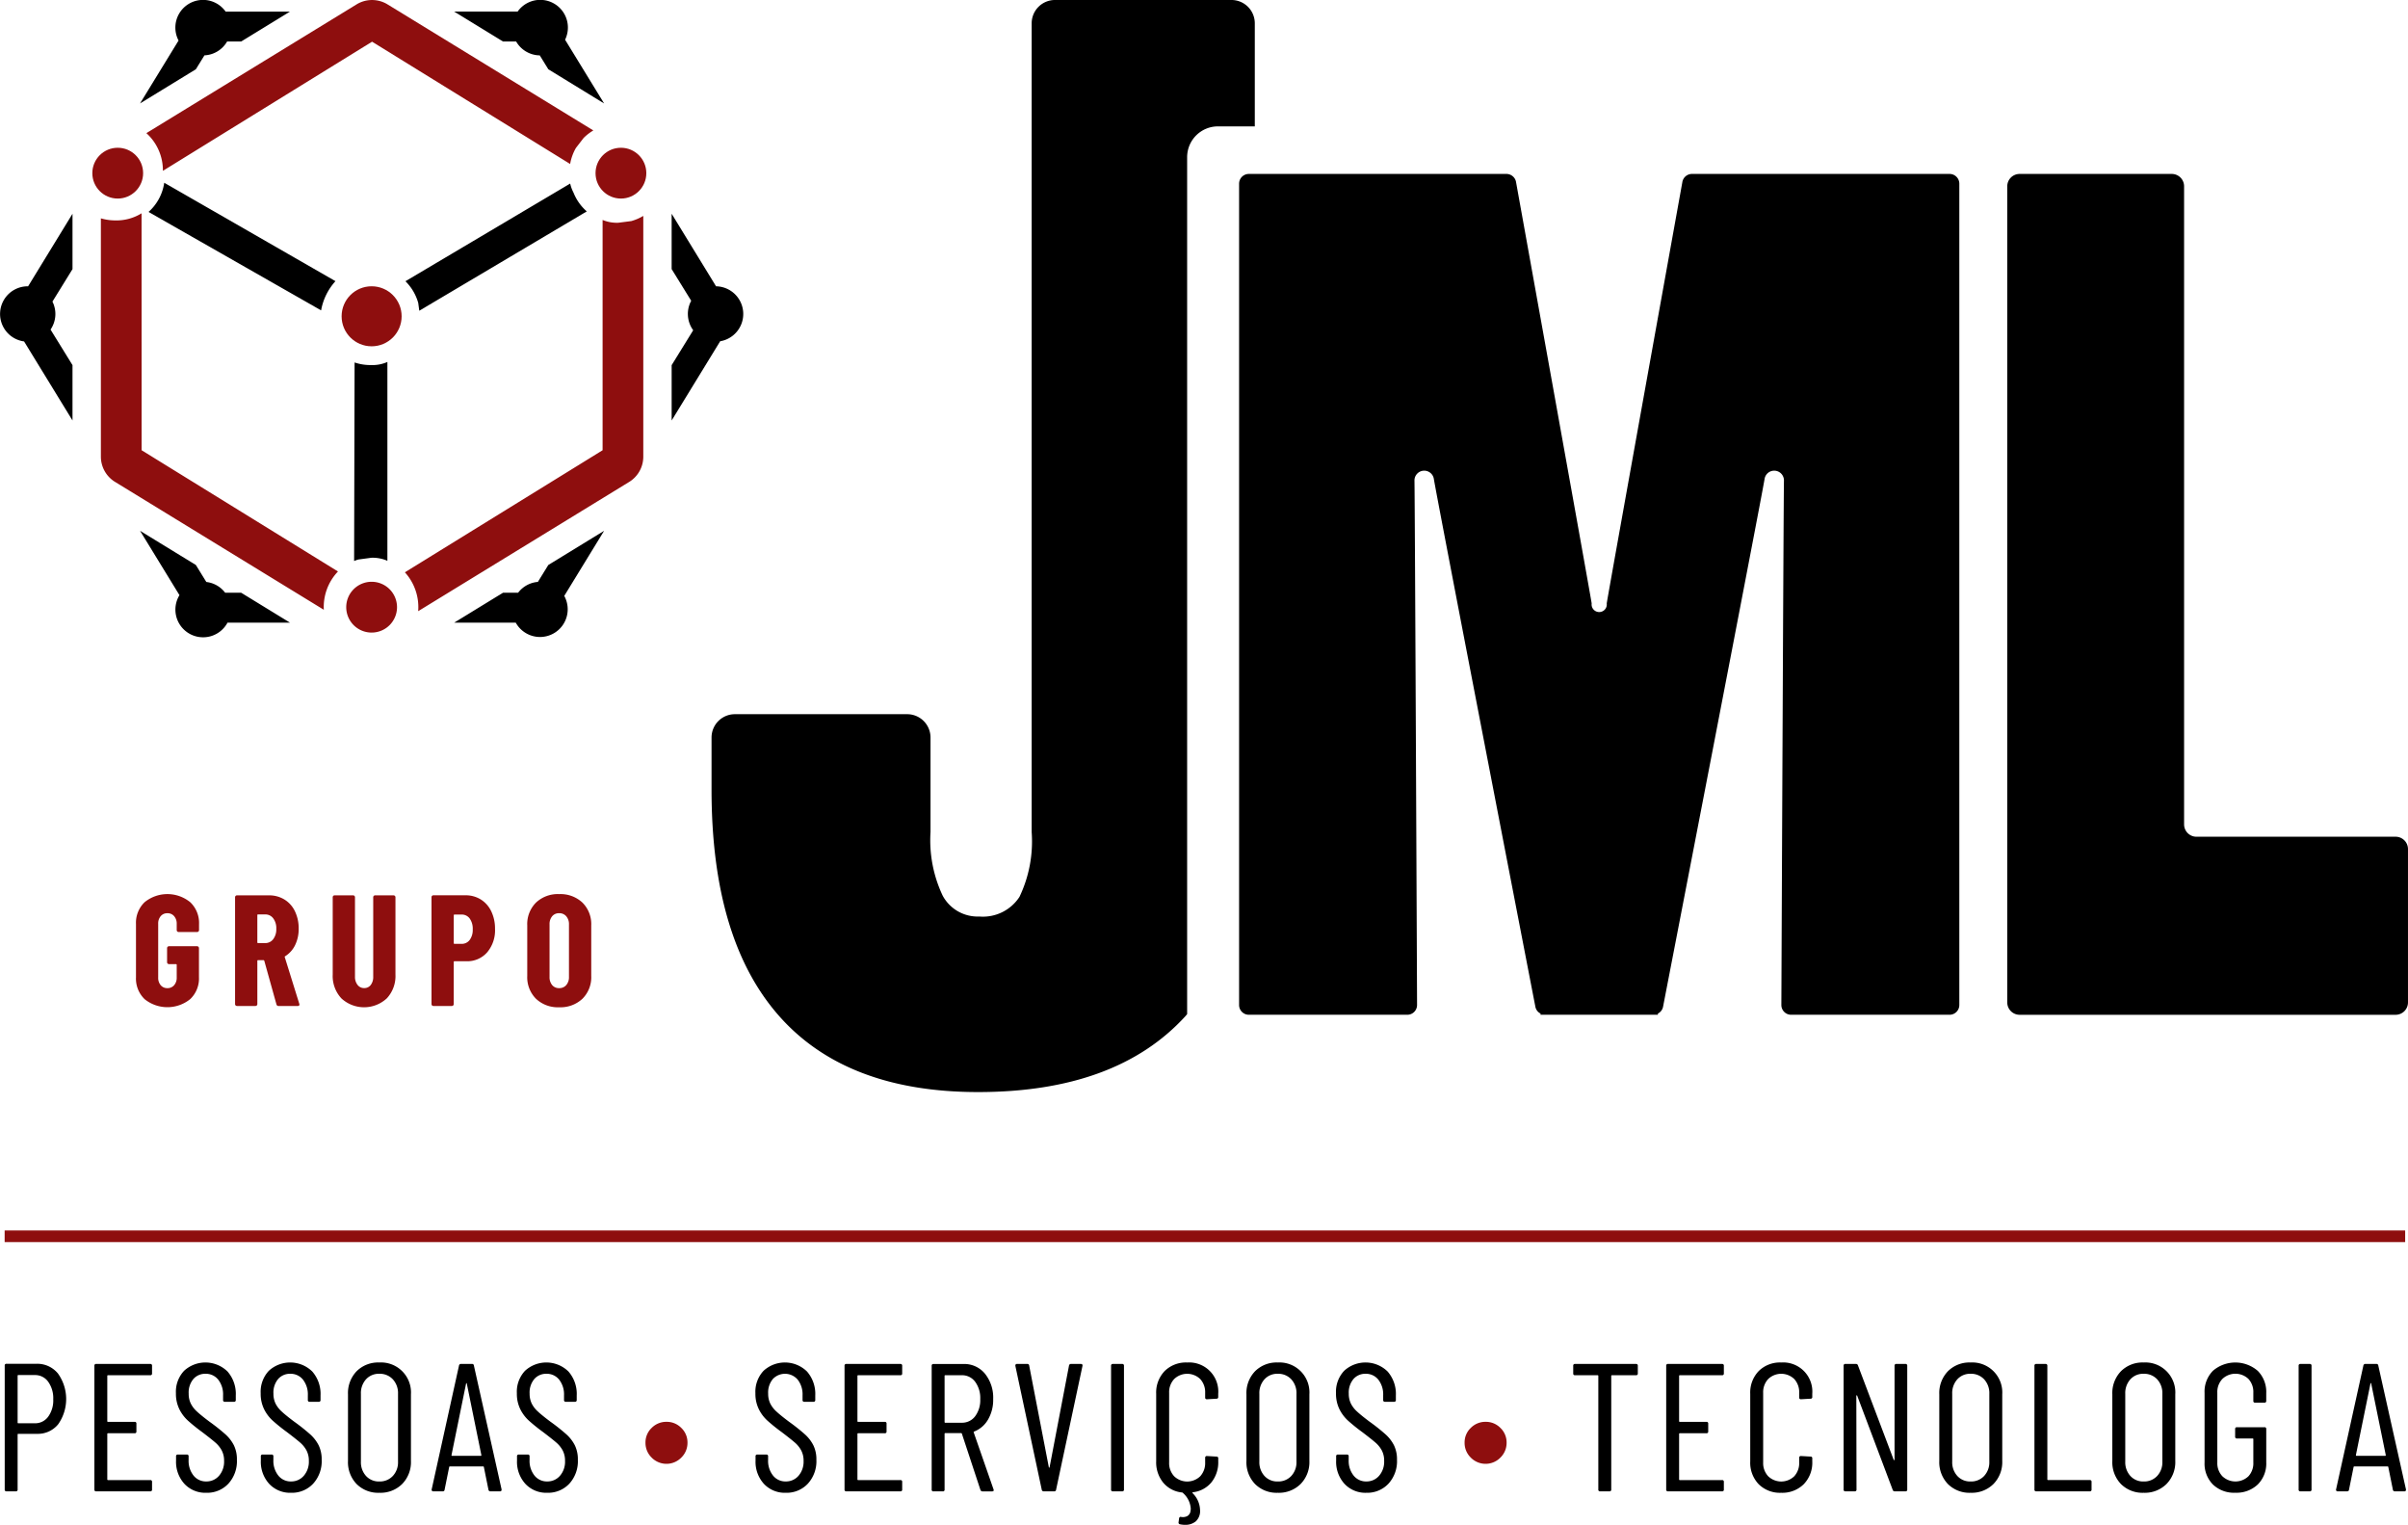 <?xml version="1.0" encoding="UTF-8"?>
<svg xmlns="http://www.w3.org/2000/svg" width="185.849" height="117.667" viewBox="0 0 185.849 117.667">
  <g id="Group_68" data-name="Group 68" transform="translate(-133.952 -173.008)">
    <g id="Group_66" data-name="Group 66" transform="translate(133.952 173.008)">
      <g id="Group_61" data-name="Group 61">
        <path id="Path_133" data-name="Path 133" d="M162.953,202.147a4.542,4.542,0,0,1,1.089-2.233l.02-.02L150.846,192.3a3.742,3.742,0,0,1-1.211,2.252Z" transform="translate(-138.17 -178.197)"></path>
        <path id="Path_134" data-name="Path 134" d="M189.729,193.085a2.847,2.847,0,0,1-.258-.7l-12.715,7.538.018.015a3.778,3.778,0,0,1,.972,1.668c.026.2.053.395.08.592l12.926-7.665a3.771,3.771,0,0,1-1.023-1.447Z" transform="translate(-145.465 -178.22)"></path>
        <path id="Path_135" data-name="Path 135" d="M173.906,226.561l0-15.343a2.852,2.852,0,0,1-1.261.238h-.09a3.772,3.772,0,0,1-1.181-.2l-.037,15.319c.107-.04.213-.082.325-.113l1.005-.135A2.846,2.846,0,0,1,173.906,226.561Z" transform="translate(-144.007 -183.286)"></path>
        <path id="Path_136" data-name="Path 136" d="M150.682,186.191l16.144-9.966,15.287,9.437a3.761,3.761,0,0,1,.45-1.243l.591-.765a3.835,3.835,0,0,1,.749-.58l-15.933-9.758a2.291,2.291,0,0,0-2.29,0l-16.273,9.966A3.864,3.864,0,0,1,150.682,186.191Z" transform="translate(-138.11 -173.008)" fill="#8e0e0e"></path>
        <path id="Path_137" data-name="Path 137" d="M193.17,196.326a2.862,2.862,0,0,1-1.211-.216v17.771L176.7,223.3a4,4,0,0,1,1.026,3l16.229-9.94a2.289,2.289,0,0,0,1.145-1.983v-18.58a3.8,3.8,0,0,1-.927.4Z" transform="translate(-145.451 -179.137)" fill="#8e0e0e"></path>
        <path id="Path_138" data-name="Path 138" d="M147.742,195.525a3.67,3.67,0,0,1-2,.549,4.034,4.034,0,0,1-1.14-.16V214.3a2.289,2.289,0,0,0,1.145,1.983l16.062,9.837a3.965,3.965,0,0,1,1.092-2.956l-15.156-9.356Z" transform="translate(-136.816 -179.065)" fill="#8e0e0e"></path>
        <path id="Path_139" data-name="Path 139" d="M155.307,233.82a2.129,2.129,0,0,0-1.453-.83l-.809-1.312-4.306-2.637,3.041,4.966a2.137,2.137,0,1,0,3.708,2.122h4.824l-3.77-2.309Z" transform="translate(-137.929 -188.08)"></path>
        <path id="Path_140" data-name="Path 140" d="M189.168,231.678l-.806,1.306a2.131,2.131,0,0,0-1.526.837H185.67l-3.769,2.309h4.755a2.137,2.137,0,1,0,3.742-2.066l3.075-5.022Z" transform="translate(-146.849 -188.08)"></path>
        <path id="Path_141" data-name="Path 141" d="M153.044,178.354l.664-1.075a2.133,2.133,0,0,0,1.749-1.067h1.084l3.769-2.309h-4.967a2.136,2.136,0,0,0-3.632,2.232l-2.975,4.856Z" transform="translate(-137.929 -173.008)"></path>
        <path id="Path_142" data-name="Path 142" d="M186.686,176.212a2.135,2.135,0,0,0,1.821,1.07l.662,1.072,4.306,2.638-3.013-4.919A2.136,2.136,0,0,0,186.8,173.9h-4.9l3.769,2.309Z" transform="translate(-146.849 -173.008)"></path>
        <circle id="Ellipse_34" data-name="Ellipse 34" cx="1.96" cy="1.96" r="1.96" transform="translate(7.126 11.402)" fill="#8e0e0e"></circle>
        <circle id="Ellipse_35" data-name="Ellipse 35" cx="1.96" cy="1.96" r="1.96" transform="translate(45.963 11.402)" fill="#8e0e0e"></circle>
        <path id="Path_143" data-name="Path 143" d="M172.467,234.421a1.96,1.96,0,1,0,1.96,1.96A1.96,1.96,0,0,0,172.467,234.421Z" transform="translate(-143.785 -189.527)" fill="#8e0e0e"></path>
        <circle id="Ellipse_36" data-name="Ellipse 36" cx="2.316" cy="2.316" r="2.316" transform="translate(26.366 22.091)" fill="#8e0e0e"></circle>
        <path id="Path_144" data-name="Path 144" d="M208.291,201.17l-3.428-5.6v4.271l1.51,2.445a2.134,2.134,0,0,0,.154,2.275l-1.663,2.694v4.27l3.745-6.114a2.136,2.136,0,0,0-.317-4.242Z" transform="translate(-153.026 -179.077)"></path>
        <path id="Path_145" data-name="Path 145" d="M136.09,201.169a2.137,2.137,0,0,0-.28,4.255l3.738,6.1v-4.271l-1.694-2.744A2.13,2.13,0,0,0,138,202.35l1.548-2.507v-4.271l-3.428,5.6Z" transform="translate(-133.952 -179.077)"></path>
      </g>
      <g id="Group_62" data-name="Group 62" transform="translate(0.36 105.14)">
        <path id="Path_146" data-name="Path 146" d="M138.558,317.721a3.383,3.383,0,0,1,.015,3.918,2.023,2.023,0,0,1-1.629.737H135.5a.05.05,0,0,0-.056.056v4.241a.124.124,0,0,1-.14.14h-.716a.124.124,0,0,1-.14-.14V317.11a.124.124,0,0,1,.14-.14H136.9A2.06,2.06,0,0,1,138.558,317.721Zm-.758,3.335a2.133,2.133,0,0,0,.393-1.348,2.164,2.164,0,0,0-.393-1.355,1.232,1.232,0,0,0-1.025-.513H135.5a.05.05,0,0,0-.056.056v3.609a.049.049,0,0,0,.056.056h1.278A1.236,1.236,0,0,0,137.8,321.056Z" transform="translate(-134.444 -316.871)"></path>
        <path id="Path_147" data-name="Path 147" d="M148.226,317.859h-3.258a.049.049,0,0,0-.056.056V321.4a.05.05,0,0,0,.056.056h2.051a.124.124,0,0,1,.14.14v.6a.124.124,0,0,1-.14.14h-2.051a.05.05,0,0,0-.056.056v3.5a.05.05,0,0,0,.056.057h3.258a.124.124,0,0,1,.14.14v.589a.124.124,0,0,1-.14.14h-4.171a.124.124,0,0,1-.14-.14v-9.549a.125.125,0,0,1,.14-.141h4.171a.125.125,0,0,1,.14.141v.59A.124.124,0,0,1,148.226,317.859Z" transform="translate(-136.991 -316.876)"></path>
        <path id="Path_148" data-name="Path 148" d="M153.18,326.2a2.52,2.52,0,0,1-.646-1.8v-.323a.124.124,0,0,1,.14-.14h.689a.124.124,0,0,1,.14.14v.281a1.82,1.82,0,0,0,.379,1.2,1.219,1.219,0,0,0,.983.456,1.27,1.27,0,0,0,.983-.435,1.655,1.655,0,0,0,.393-1.152,1.678,1.678,0,0,0-.19-.821,2.168,2.168,0,0,0-.491-.6q-.3-.26-1-.794a14.042,14.042,0,0,1-1.109-.892,2.992,2.992,0,0,1-.667-.891,2.692,2.692,0,0,1-.26-1.222,2.356,2.356,0,0,1,.632-1.734,2.436,2.436,0,0,1,3.349.056,2.621,2.621,0,0,1,.639,1.847v.351a.124.124,0,0,1-.14.14h-.7a.124.124,0,0,1-.141-.14v-.365a1.839,1.839,0,0,0-.372-1.2,1.213,1.213,0,0,0-.99-.456,1.2,1.2,0,0,0-.927.4,1.618,1.618,0,0,0-.365,1.131,1.714,1.714,0,0,0,.162.765,2.1,2.1,0,0,0,.484.624q.323.3.955.773a14.74,14.74,0,0,1,1.257,1,2.909,2.909,0,0,1,.639.842,2.475,2.475,0,0,1,.224,1.1,2.57,2.57,0,0,1-.66,1.847,2.239,2.239,0,0,1-1.7.7A2.206,2.206,0,0,1,153.18,326.2Z" transform="translate(-139.306 -316.835)"></path>
        <path id="Path_149" data-name="Path 149" d="M162.131,326.2a2.52,2.52,0,0,1-.646-1.8v-.323a.124.124,0,0,1,.14-.14h.689a.124.124,0,0,1,.14.14v.281a1.816,1.816,0,0,0,.379,1.2,1.217,1.217,0,0,0,.982.456,1.269,1.269,0,0,0,.983-.435,1.651,1.651,0,0,0,.393-1.152,1.678,1.678,0,0,0-.189-.821,2.17,2.17,0,0,0-.492-.6q-.3-.26-1-.794a14.075,14.075,0,0,1-1.11-.892,2.992,2.992,0,0,1-.667-.891,2.692,2.692,0,0,1-.26-1.222,2.358,2.358,0,0,1,.632-1.734,2.436,2.436,0,0,1,3.349.056,2.621,2.621,0,0,1,.639,1.847v.351a.124.124,0,0,1-.14.14h-.7a.124.124,0,0,1-.14-.14v-.365a1.843,1.843,0,0,0-.372-1.2,1.214,1.214,0,0,0-.991-.456,1.2,1.2,0,0,0-.926.4,1.615,1.615,0,0,0-.366,1.131,1.724,1.724,0,0,0,.162.765,2.092,2.092,0,0,0,.485.624q.322.3.955.773a14.82,14.82,0,0,1,1.257,1,2.909,2.909,0,0,1,.639.842,2.474,2.474,0,0,1,.225,1.1,2.57,2.57,0,0,1-.66,1.847,2.239,2.239,0,0,1-1.7.7A2.207,2.207,0,0,1,162.131,326.2Z" transform="translate(-141.714 -316.835)"></path>
        <path id="Path_150" data-name="Path 150" d="M171.359,326.215a2.425,2.425,0,0,1-.667-1.784v-5.139a2.426,2.426,0,0,1,.667-1.784,2.349,2.349,0,0,1,1.749-.674,2.315,2.315,0,0,1,2.443,2.458v5.139a2.413,2.413,0,0,1-.674,1.776,2.376,2.376,0,0,1-1.769.681A2.349,2.349,0,0,1,171.359,326.215Zm2.795-.625a1.548,1.548,0,0,0,.4-1.1V319.25a1.569,1.569,0,0,0-.4-1.116,1.366,1.366,0,0,0-1.046-.428,1.327,1.327,0,0,0-1.026.428,1.587,1.587,0,0,0-.393,1.116v5.238a1.566,1.566,0,0,0,.393,1.1,1.327,1.327,0,0,0,1.026.428A1.366,1.366,0,0,0,174.153,325.59Z" transform="translate(-144.194 -316.835)"></path>
        <path id="Path_151" data-name="Path 151" d="M183.908,326.692l-.352-1.741a.047.047,0,0,0-.02-.042.094.094,0,0,0-.05-.014h-2.541a.094.094,0,0,0-.05.014.047.047,0,0,0-.02.042l-.352,1.741a.134.134,0,0,1-.154.126h-.716a.13.13,0,0,1-.105-.042.129.129,0,0,1-.021-.113l2.107-9.549a.144.144,0,0,1,.154-.127h.843a.134.134,0,0,1,.154.127l2.135,9.549v.029a.111.111,0,0,1-.126.126h-.73A.144.144,0,0,1,183.908,326.692ZM181.1,324.08h2.219c.029,0,.042-.019.042-.057l-1.124-5.518q-.014-.042-.029-.042c-.009,0-.018.014-.028.042l-1.124,5.518C181.057,324.061,181.072,324.08,181.1,324.08Z" transform="translate(-146.569 -316.876)"></path>
        <path id="Path_152" data-name="Path 152" d="M189.178,326.2a2.52,2.52,0,0,1-.646-1.8v-.323a.124.124,0,0,1,.14-.14h.689a.124.124,0,0,1,.14.14v.281a1.816,1.816,0,0,0,.379,1.2,1.217,1.217,0,0,0,.982.456,1.27,1.27,0,0,0,.983-.435,1.652,1.652,0,0,0,.393-1.152,1.678,1.678,0,0,0-.189-.821,2.184,2.184,0,0,0-.492-.6q-.3-.26-1-.794a14.077,14.077,0,0,1-1.11-.892,2.993,2.993,0,0,1-.667-.891,2.692,2.692,0,0,1-.26-1.222,2.356,2.356,0,0,1,.632-1.734,2.436,2.436,0,0,1,3.349.056,2.621,2.621,0,0,1,.639,1.847v.351a.124.124,0,0,1-.14.14h-.7a.124.124,0,0,1-.14-.14v-.365a1.839,1.839,0,0,0-.373-1.2,1.212,1.212,0,0,0-.99-.456,1.2,1.2,0,0,0-.926.4,1.615,1.615,0,0,0-.366,1.131,1.724,1.724,0,0,0,.162.765,2.092,2.092,0,0,0,.485.624q.322.3.955.773a14.823,14.823,0,0,1,1.257,1,2.909,2.909,0,0,1,.639.842,2.474,2.474,0,0,1,.225,1.1,2.57,2.57,0,0,1-.66,1.847,2.24,2.24,0,0,1-1.7.7A2.207,2.207,0,0,1,189.178,326.2Z" transform="translate(-148.989 -316.835)"></path>
        <path id="Path_153" data-name="Path 153" d="M202.577,325.857a1.574,1.574,0,0,1-.477-1.145,1.544,1.544,0,0,1,.477-1.144,1.58,1.58,0,0,1,1.151-.47,1.564,1.564,0,0,1,1.137.47,1.547,1.547,0,0,1,.477,1.144,1.577,1.577,0,0,1-.477,1.145,1.6,1.6,0,0,1-2.289,0Z" transform="translate(-152.642 -318.52)" fill="#8e0e0e"></path>
        <path id="Path_154" data-name="Path 154" d="M214.362,326.2a2.52,2.52,0,0,1-.646-1.8v-.323a.124.124,0,0,1,.14-.14h.689a.124.124,0,0,1,.14.14v.281a1.82,1.82,0,0,0,.379,1.2,1.22,1.22,0,0,0,.983.456,1.27,1.27,0,0,0,.983-.435,1.655,1.655,0,0,0,.393-1.152,1.678,1.678,0,0,0-.19-.821,2.168,2.168,0,0,0-.491-.6q-.3-.26-1-.794a13.939,13.939,0,0,1-1.11-.892,2.993,2.993,0,0,1-.667-.891,2.692,2.692,0,0,1-.26-1.222,2.356,2.356,0,0,1,.632-1.734,2.436,2.436,0,0,1,3.349.056,2.621,2.621,0,0,1,.639,1.847v.351a.124.124,0,0,1-.14.14h-.7a.124.124,0,0,1-.141-.14v-.365a1.839,1.839,0,0,0-.372-1.2,1.289,1.289,0,0,0-1.917-.056,1.618,1.618,0,0,0-.365,1.131,1.714,1.714,0,0,0,.162.765,2.1,2.1,0,0,0,.484.624q.323.3.955.773a14.82,14.82,0,0,1,1.257,1,2.909,2.909,0,0,1,.639.842,2.474,2.474,0,0,1,.225,1.1,2.57,2.57,0,0,1-.661,1.847,2.238,2.238,0,0,1-1.7.7A2.206,2.206,0,0,1,214.362,326.2Z" transform="translate(-155.763 -316.835)"></path>
        <path id="Path_155" data-name="Path 155" d="M227.426,317.859h-3.257a.05.05,0,0,0-.057.056V321.4a.05.05,0,0,0,.057.056h2.05a.124.124,0,0,1,.14.14v.6a.124.124,0,0,1-.14.14h-2.05a.05.05,0,0,0-.057.056v3.5a.05.05,0,0,0,.057.057h3.257a.124.124,0,0,1,.14.14v.589a.124.124,0,0,1-.14.14h-4.17a.124.124,0,0,1-.14-.14v-9.549a.125.125,0,0,1,.14-.141h4.17a.125.125,0,0,1,.14.141v.59A.124.124,0,0,1,227.426,317.859Z" transform="translate(-158.295 -316.876)"></path>
        <path id="Path_156" data-name="Path 156" d="M236.079,326.706l-1.432-4.339a.056.056,0,0,0-.056-.042h-1.222a.05.05,0,0,0-.056.056v4.3a.124.124,0,0,1-.14.14h-.716a.124.124,0,0,1-.14-.14v-9.549a.125.125,0,0,1,.14-.141h2.317a2.064,2.064,0,0,1,1.657.751,2.942,2.942,0,0,1,.632,1.959,3.01,3.01,0,0,1-.393,1.572,2.134,2.134,0,0,1-1.067.928.051.051,0,0,0-.042.07l1.53,4.395.015.056c0,.066-.042.1-.126.1h-.73A.165.165,0,0,1,236.079,326.706Zm-2.766-8.791v3.553a.05.05,0,0,0,.056.056h1.264a1.257,1.257,0,0,0,1.039-.5,2.079,2.079,0,0,0,.393-1.327,2.114,2.114,0,0,0-.393-1.334,1.251,1.251,0,0,0-1.039-.505h-1.264A.049.049,0,0,0,233.313,317.915Z" transform="translate(-160.77 -316.876)"></path>
        <path id="Path_157" data-name="Path 157" d="M243.188,326.692l-2.036-9.549v-.028a.112.112,0,0,1,.126-.127h.787a.134.134,0,0,1,.154.127l1.517,7.85c.009.018.018.028.028.028s.019-.01.028-.028l1.5-7.85a.145.145,0,0,1,.154-.127h.759c.1,0,.145.052.126.155l-2.036,9.549a.134.134,0,0,1-.154.126h-.8A.145.145,0,0,1,243.188,326.692Z" transform="translate(-163.146 -316.876)"></path>
        <path id="Path_158" data-name="Path 158" d="M251.256,326.678v-9.549a.125.125,0,0,1,.14-.141h.716a.125.125,0,0,1,.14.141v9.549a.124.124,0,0,1-.14.14H251.4A.124.124,0,0,1,251.256,326.678Z" transform="translate(-165.864 -316.876)"></path>
        <path id="Path_159" data-name="Path 159" d="M260.669,319.63l-.73.042a.124.124,0,0,1-.14-.14v-.351a1.5,1.5,0,0,0-.379-1.067,1.45,1.45,0,0,0-2.015,0,1.484,1.484,0,0,0-.386,1.067v5.364a1.484,1.484,0,0,0,.386,1.067,1.45,1.45,0,0,0,2.015,0,1.5,1.5,0,0,0,.379-1.067v-.351a.125.125,0,0,1,.14-.141l.73.042a.124.124,0,0,1,.14.14v.225a2.467,2.467,0,0,1-.526,1.622,2.162,2.162,0,0,1-1.426.765c-.047.019-.056.042-.028.07a1.885,1.885,0,0,1,.575,1.292,1.074,1.074,0,0,1-.33.885,1.246,1.246,0,0,1-.808.267,1.785,1.785,0,0,1-.407-.042.128.128,0,0,1-.113-.154l.042-.309a.132.132,0,0,1,.14-.112.081.081,0,0,0,.056.014.728.728,0,0,0,.457-.084.528.528,0,0,0,.231-.407.737.737,0,0,0,.015-.169,1.761,1.761,0,0,0-.618-1.208.094.094,0,0,0-.07-.028,2.149,2.149,0,0,1-1.439-.759,2.471,2.471,0,0,1-.541-1.643v-5.21a2.388,2.388,0,0,1,.654-1.755,2.329,2.329,0,0,1,1.734-.66,2.249,2.249,0,0,1,2.4,2.415v.238A.124.124,0,0,1,260.669,319.63Z" transform="translate(-167.145 -316.835)"></path>
        <path id="Path_160" data-name="Path 160" d="M266.215,326.215a2.422,2.422,0,0,1-.667-1.784v-5.139a2.424,2.424,0,0,1,.667-1.784,2.349,2.349,0,0,1,1.749-.674,2.315,2.315,0,0,1,2.443,2.458v5.139a2.416,2.416,0,0,1-.674,1.776,2.377,2.377,0,0,1-1.769.681A2.349,2.349,0,0,1,266.215,326.215Zm2.795-.625a1.548,1.548,0,0,0,.4-1.1V319.25a1.569,1.569,0,0,0-.4-1.116,1.366,1.366,0,0,0-1.046-.428,1.326,1.326,0,0,0-1.026.428,1.584,1.584,0,0,0-.393,1.116v5.238a1.563,1.563,0,0,0,.393,1.1,1.326,1.326,0,0,0,1.026.428A1.366,1.366,0,0,0,269.01,325.59Z" transform="translate(-169.708 -316.835)"></path>
        <path id="Path_161" data-name="Path 161" d="M275.66,326.2a2.52,2.52,0,0,1-.646-1.8v-.323a.124.124,0,0,1,.14-.14h.688a.124.124,0,0,1,.14.14v.281a1.816,1.816,0,0,0,.379,1.2,1.219,1.219,0,0,0,.983.456,1.271,1.271,0,0,0,.983-.435,1.655,1.655,0,0,0,.393-1.152,1.678,1.678,0,0,0-.189-.821,2.17,2.17,0,0,0-.492-.6q-.3-.26-1-.794a14.034,14.034,0,0,1-1.109-.892,3.006,3.006,0,0,1-.667-.891,2.7,2.7,0,0,1-.26-1.222,2.358,2.358,0,0,1,.632-1.734,2.437,2.437,0,0,1,3.35.056,2.624,2.624,0,0,1,.639,1.847v.351a.124.124,0,0,1-.14.14h-.7a.124.124,0,0,1-.14-.14v-.365a1.843,1.843,0,0,0-.372-1.2,1.214,1.214,0,0,0-.99-.456,1.2,1.2,0,0,0-.927.4,1.619,1.619,0,0,0-.366,1.131,1.724,1.724,0,0,0,.162.765,2.092,2.092,0,0,0,.485.624q.322.3.955.773a14.855,14.855,0,0,1,1.257,1,2.921,2.921,0,0,1,.639.842,2.484,2.484,0,0,1,.224,1.1,2.57,2.57,0,0,1-.66,1.847,2.239,2.239,0,0,1-1.7.7A2.206,2.206,0,0,1,275.66,326.2Z" transform="translate(-172.251 -316.835)"></path>
        <path id="Path_162" data-name="Path 162" d="M289.058,325.857a1.574,1.574,0,0,1-.477-1.145,1.544,1.544,0,0,1,.477-1.144,1.58,1.58,0,0,1,1.151-.47,1.564,1.564,0,0,1,1.137.47,1.547,1.547,0,0,1,.477,1.144,1.577,1.577,0,0,1-.477,1.145,1.6,1.6,0,0,1-2.289,0Z" transform="translate(-175.904 -318.52)" fill="#8e0e0e"></path>
        <path id="Path_163" data-name="Path 163" d="M305.034,317.129v.59a.124.124,0,0,1-.14.14H303.04a.049.049,0,0,0-.056.056v8.763a.125.125,0,0,1-.141.14h-.716a.124.124,0,0,1-.141-.14v-8.763a.049.049,0,0,0-.056-.056h-1.741a.124.124,0,0,1-.14-.14v-.59a.125.125,0,0,1,.14-.141h4.7A.125.125,0,0,1,305.034,317.129Z" transform="translate(-178.988 -316.876)"></path>
        <path id="Path_164" data-name="Path 164" d="M314.176,317.859h-3.257a.05.05,0,0,0-.057.056V321.4a.05.05,0,0,0,.057.056h2.05a.124.124,0,0,1,.14.14v.6a.124.124,0,0,1-.14.14h-2.05a.05.05,0,0,0-.057.056v3.5a.05.05,0,0,0,.057.057h3.257a.124.124,0,0,1,.14.14v.589a.124.124,0,0,1-.14.14h-4.17a.124.124,0,0,1-.14-.14v-9.549a.125.125,0,0,1,.14-.141h4.17a.125.125,0,0,1,.14.141v.59A.124.124,0,0,1,314.176,317.859Z" transform="translate(-181.629 -316.876)"></path>
        <path id="Path_165" data-name="Path 165" d="M319.393,326.229a2.4,2.4,0,0,1-.654-1.769v-5.21a2.388,2.388,0,0,1,.654-1.755,2.329,2.329,0,0,1,1.734-.66,2.249,2.249,0,0,1,2.4,2.415v.238a.124.124,0,0,1-.14.141l-.73.042a.124.124,0,0,1-.14-.14v-.351a1.5,1.5,0,0,0-.379-1.067,1.45,1.45,0,0,0-2.015,0,1.484,1.484,0,0,0-.386,1.067v5.364a1.484,1.484,0,0,0,.386,1.067,1.45,1.45,0,0,0,2.015,0,1.5,1.5,0,0,0,.379-1.067v-.351a.125.125,0,0,1,.14-.141l.73.042a.124.124,0,0,1,.14.14v.225a2.389,2.389,0,0,1-.66,1.769,2.354,2.354,0,0,1-1.741.66A2.329,2.329,0,0,1,319.393,326.229Z" transform="translate(-184.016 -316.835)"></path>
        <path id="Path_166" data-name="Path 166" d="M332.667,316.988h.7a.125.125,0,0,1,.14.141v9.549a.124.124,0,0,1-.14.14h-.828a.154.154,0,0,1-.154-.112l-2.738-7.26c-.01-.029-.023-.04-.042-.035s-.028.02-.028.048l.014,7.218a.124.124,0,0,1-.14.14h-.716a.124.124,0,0,1-.14-.14v-9.549a.125.125,0,0,1,.14-.141h.814a.154.154,0,0,1,.154.113l2.753,7.274c.009.028.023.04.042.035s.029-.021.029-.049v-7.232A.125.125,0,0,1,332.667,316.988Z" transform="translate(-186.666 -316.876)"></path>
        <path id="Path_167" data-name="Path 167" d="M339.365,326.215a2.423,2.423,0,0,1-.667-1.784v-5.139a2.424,2.424,0,0,1,.667-1.784,2.349,2.349,0,0,1,1.748-.674,2.316,2.316,0,0,1,2.444,2.458v5.139a2.416,2.416,0,0,1-.674,1.776,2.378,2.378,0,0,1-1.77.681A2.348,2.348,0,0,1,339.365,326.215Zm2.795-.625a1.548,1.548,0,0,0,.4-1.1V319.25a1.569,1.569,0,0,0-.4-1.116,1.366,1.366,0,0,0-1.047-.428,1.325,1.325,0,0,0-1.025.428,1.584,1.584,0,0,0-.393,1.116v5.238a1.563,1.563,0,0,0,.393,1.1,1.325,1.325,0,0,0,1.025.428A1.366,1.366,0,0,0,342.16,325.59Z" transform="translate(-189.384 -316.835)"></path>
        <path id="Path_168" data-name="Path 168" d="M348.745,326.678v-9.549a.125.125,0,0,1,.14-.141h.716a.125.125,0,0,1,.14.141v8.762a.05.05,0,0,0,.056.057h3.216a.124.124,0,0,1,.14.14v.589a.124.124,0,0,1-.14.14h-4.129A.124.124,0,0,1,348.745,326.678Z" transform="translate(-192.087 -316.876)"></path>
        <path id="Path_169" data-name="Path 169" d="M357.634,326.215a2.425,2.425,0,0,1-.667-1.784v-5.139a2.426,2.426,0,0,1,.667-1.784,2.352,2.352,0,0,1,1.749-.674,2.315,2.315,0,0,1,2.443,2.458v5.139a2.413,2.413,0,0,1-.674,1.776,2.375,2.375,0,0,1-1.769.681A2.351,2.351,0,0,1,357.634,326.215Zm2.795-.625a1.549,1.549,0,0,0,.4-1.1V319.25a1.569,1.569,0,0,0-.4-1.116,1.365,1.365,0,0,0-1.046-.428,1.325,1.325,0,0,0-1.025.428,1.585,1.585,0,0,0-.393,1.116v5.238a1.564,1.564,0,0,0,.393,1.1,1.325,1.325,0,0,0,1.025.428A1.364,1.364,0,0,0,360.428,325.59Z" transform="translate(-194.298 -316.835)"></path>
        <path id="Path_170" data-name="Path 170" d="M367.352,326.251a2.288,2.288,0,0,1-.646-1.706V319.18a2.29,2.29,0,0,1,.646-1.706,2.653,2.653,0,0,1,3.461.007,2.305,2.305,0,0,1,.653,1.714v.6a.124.124,0,0,1-.14.14h-.716a.124.124,0,0,1-.14-.14v-.632a1.479,1.479,0,0,0-.379-1.061,1.459,1.459,0,0,0-2.015.007,1.464,1.464,0,0,0-.386,1.053v5.393a1.465,1.465,0,0,0,.386,1.053,1.459,1.459,0,0,0,2.015.007,1.477,1.477,0,0,0,.379-1.06v-1.8a.05.05,0,0,0-.056-.057h-1.208a.124.124,0,0,1-.14-.14v-.589a.124.124,0,0,1,.14-.14h2.121a.124.124,0,0,1,.14.14v2.57a2.278,2.278,0,0,1-.653,1.706,2.374,2.374,0,0,1-1.735.639A2.345,2.345,0,0,1,367.352,326.251Z" transform="translate(-196.918 -316.835)"></path>
        <path id="Path_171" data-name="Path 171" d="M376.637,326.678v-9.549a.125.125,0,0,1,.14-.141h.716a.125.125,0,0,1,.14.141v9.549a.124.124,0,0,1-.14.14h-.716A.124.124,0,0,1,376.637,326.678Z" transform="translate(-199.589 -316.876)"></path>
        <path id="Path_172" data-name="Path 172" d="M384.974,326.692l-.351-1.741a.049.049,0,0,0-.022-.042.087.087,0,0,0-.048-.014h-2.542a.094.094,0,0,0-.05.014.047.047,0,0,0-.021.042l-.352,1.741c-.009.084-.061.126-.155.126h-.716a.118.118,0,0,1-.126-.154l2.106-9.549a.145.145,0,0,1,.155-.127h.842a.135.135,0,0,1,.155.127l2.134,9.549v.029a.111.111,0,0,1-.126.126h-.73A.144.144,0,0,1,384.974,326.692Zm-2.809-2.612h2.219q.042,0,.042-.057L383.3,318.5c-.009-.028-.018-.042-.028-.042s-.019.014-.028.042l-1.124,5.518C382.123,324.061,382.137,324.08,382.166,324.08Z" transform="translate(-200.652 -316.876)"></path>
      </g>
      <g id="Group_64" data-name="Group 64" transform="translate(54.922)">
        <path id="Path_173" data-name="Path 173" d="M345.876,255.3V192.323a.954.954,0,0,1,.954-.955h11.74a.954.954,0,0,1,.954.955V241.56a.954.954,0,0,0,.954.954H375.85a.955.955,0,0,1,.954.955V255.3a.954.954,0,0,1-.954.954H346.83A.954.954,0,0,1,345.876,255.3Z" transform="translate(-245.878 -177.946)"></path>
        <path id="Path_174" data-name="Path 174" d="M319.605,191.368H299.727a.753.753,0,0,0-.746.646s-5.808,32.2-5.834,32.5a.586.586,0,1,1-1.162,0c-.026-.3-5.834-32.5-5.834-32.5a.753.753,0,0,0-.745-.646H265.526a.753.753,0,0,0-.753.753V255.5a.753.753,0,0,0,.753.752h12.23a.753.753,0,0,0,.753-.752s-.164-38.333-.2-40.463a.752.752,0,0,1,1.495-.133c.237,1.5,7.839,40.747,7.839,40.747a.745.745,0,0,0,.4.51l-.011.091h9.07l-.011-.091a.743.743,0,0,0,.4-.51s7.6-39.248,7.839-40.747a.752.752,0,0,1,1.495.133c-.036,2.129-.2,40.463-.2,40.463a.753.753,0,0,0,.752.752h12.23a.753.753,0,0,0,.753-.752V192.121A.753.753,0,0,0,319.605,191.368Z" transform="translate(-224.062 -177.946)"></path>
        <g id="Group_63" data-name="Group 63">
          <path id="Path_175" data-name="Path 175" d="M248.166,182.76h2.84v-7.953a1.8,1.8,0,0,0-1.8-1.8H235.585a1.8,1.8,0,0,0-1.8,1.8v62.411a9.924,9.924,0,0,1-.942,5,3.367,3.367,0,0,1-3.1,1.515,3.066,3.066,0,0,1-2.824-1.606,10,10,0,0,1-.941-4.913v-7.294a1.8,1.8,0,0,0-1.8-1.8h-13.3a1.8,1.8,0,0,0-1.8,1.8v4.034q0,11.525,5.188,17.425t15.383,5.9q10.652,0,16-5.854c.046-.051.088-.106.135-.157V185.134A2.378,2.378,0,0,1,248.166,182.76Z" transform="translate(-209.083 -173.008)"></path>
        </g>
      </g>
      <g id="Group_65" data-name="Group 65" transform="translate(0.359 94.952)">
        <line id="Line_2" data-name="Line 2" x2="185.27" transform="translate(0 0.448)" fill="#8e0e0e"></line>
        <rect id="Rectangle_477" data-name="Rectangle 477" width="185.271" height="0.896" fill="#8e0e0e"></rect>
      </g>
    </g>
    <g id="Group_67" data-name="Group 67" transform="translate(144.447 242.002)">
      <path id="Path_176" data-name="Path 176" d="M148.973,275.494a2.2,2.2,0,0,1-.664-1.678v-4.122a2.2,2.2,0,0,1,.664-1.677,2.785,2.785,0,0,1,3.532.007,2.208,2.208,0,0,1,.671,1.683v.463a.146.146,0,0,1-.146.146H151.6a.146.146,0,0,1-.147-.146v-.488a.873.873,0,0,0-.2-.591.658.658,0,0,0-.524-.225.647.647,0,0,0-.512.225.872.872,0,0,0-.194.591v4.147a.873.873,0,0,0,.194.592.644.644,0,0,0,.512.225.656.656,0,0,0,.524-.225.874.874,0,0,0,.2-.592v-.975a.054.054,0,0,0-.061-.061h-.536a.147.147,0,0,1-.147-.146V271.56a.147.147,0,0,1,.147-.147h2.171a.141.141,0,0,1,.1.043.142.142,0,0,1,.043.1v2.256a2.192,2.192,0,0,1-.671,1.678,2.8,2.8,0,0,1-3.532,0Z" transform="translate(-148.309 -267.389)" fill="#8e0e0e"></path>
      <path id="Path_177" data-name="Path 177" d="M161.965,275.938l-.939-3.366c-.017-.033-.037-.049-.061-.049h-.414a.054.054,0,0,0-.061.061v3.329a.145.145,0,0,1-.146.146h-1.427a.145.145,0,0,1-.146-.146v-8.244a.146.146,0,0,1,.146-.147h2.464a2.239,2.239,0,0,1,1.2.323,2.151,2.151,0,0,1,.811.909,3.006,3.006,0,0,1,.287,1.341,2.8,2.8,0,0,1-.275,1.268,2.067,2.067,0,0,1-.762.854.079.079,0,0,0-.036.031.037.037,0,0,0,0,.042l1.121,3.6.012.049c0,.081-.045.121-.134.121h-1.464A.16.16,0,0,1,161.965,275.938Zm-1.476-6.879v2.085a.054.054,0,0,0,.061.061h.548a.751.751,0,0,0,.616-.3,1.246,1.246,0,0,0,.238-.8,1.267,1.267,0,0,0-.238-.811.751.751,0,0,0-.616-.3h-.548A.054.054,0,0,0,160.489,269.059Z" transform="translate(-151.123 -267.425)" fill="#8e0e0e"></path>
      <path id="Path_178" data-name="Path 178" d="M169.745,275.468a2.529,2.529,0,0,1-.665-1.836v-5.964a.146.146,0,0,1,.145-.147h1.428a.146.146,0,0,1,.146.147V273.8a.986.986,0,0,0,.2.635.624.624,0,0,0,.512.243.607.607,0,0,0,.506-.243,1,1,0,0,0,.189-.635v-6.135a.144.144,0,0,1,.042-.1.141.141,0,0,1,.1-.043h1.428a.147.147,0,0,1,.146.147v5.964a2.532,2.532,0,0,1-.665,1.836,2.582,2.582,0,0,1-3.513,0Z" transform="translate(-153.896 -267.425)" fill="#8e0e0e"></path>
      <path id="Path_179" data-name="Path 179" d="M183.313,267.835a2.185,2.185,0,0,1,.811.921,3.047,3.047,0,0,1,.287,1.347,2.626,2.626,0,0,1-.61,1.817,2.042,2.042,0,0,1-1.6.683h-.915a.054.054,0,0,0-.061.061v3.244a.144.144,0,0,1-.145.146h-1.428a.141.141,0,0,1-.1-.042.144.144,0,0,1-.042-.1v-8.257a.143.143,0,0,1,.042-.1.141.141,0,0,1,.1-.042h2.464A2.2,2.2,0,0,1,183.313,267.835Zm-.86,3.129a1.289,1.289,0,0,0,.238-.823,1.337,1.337,0,0,0-.238-.842.757.757,0,0,0-.628-.3h-.537a.055.055,0,0,0-.061.061V271.2a.054.054,0,0,0,.061.061h.537A.761.761,0,0,0,182.453,270.964Z" transform="translate(-156.701 -267.42)" fill="#8e0e0e"></path>
      <path id="Path_180" data-name="Path 180" d="M190.29,275.463a2.349,2.349,0,0,1-.671-1.756v-3.9a2.349,2.349,0,0,1,.671-1.757,2.444,2.444,0,0,1,1.792-.659,2.471,2.471,0,0,1,1.8.659,2.339,2.339,0,0,1,.676,1.757v3.9a2.338,2.338,0,0,1-.676,1.756,2.471,2.471,0,0,1-1.8.659A2.444,2.444,0,0,1,190.29,275.463Zm2.341-1.055a.922.922,0,0,0,.208-.628v-4.049a.922.922,0,0,0-.208-.629.692.692,0,0,0-.549-.238.673.673,0,0,0-.542.238.938.938,0,0,0-.2.629v4.049a.938.938,0,0,0,.2.628.673.673,0,0,0,.542.238A.692.692,0,0,0,192.632,274.408Z" transform="translate(-159.421 -267.389)" fill="#8e0e0e"></path>
    </g>
  </g>
</svg>

